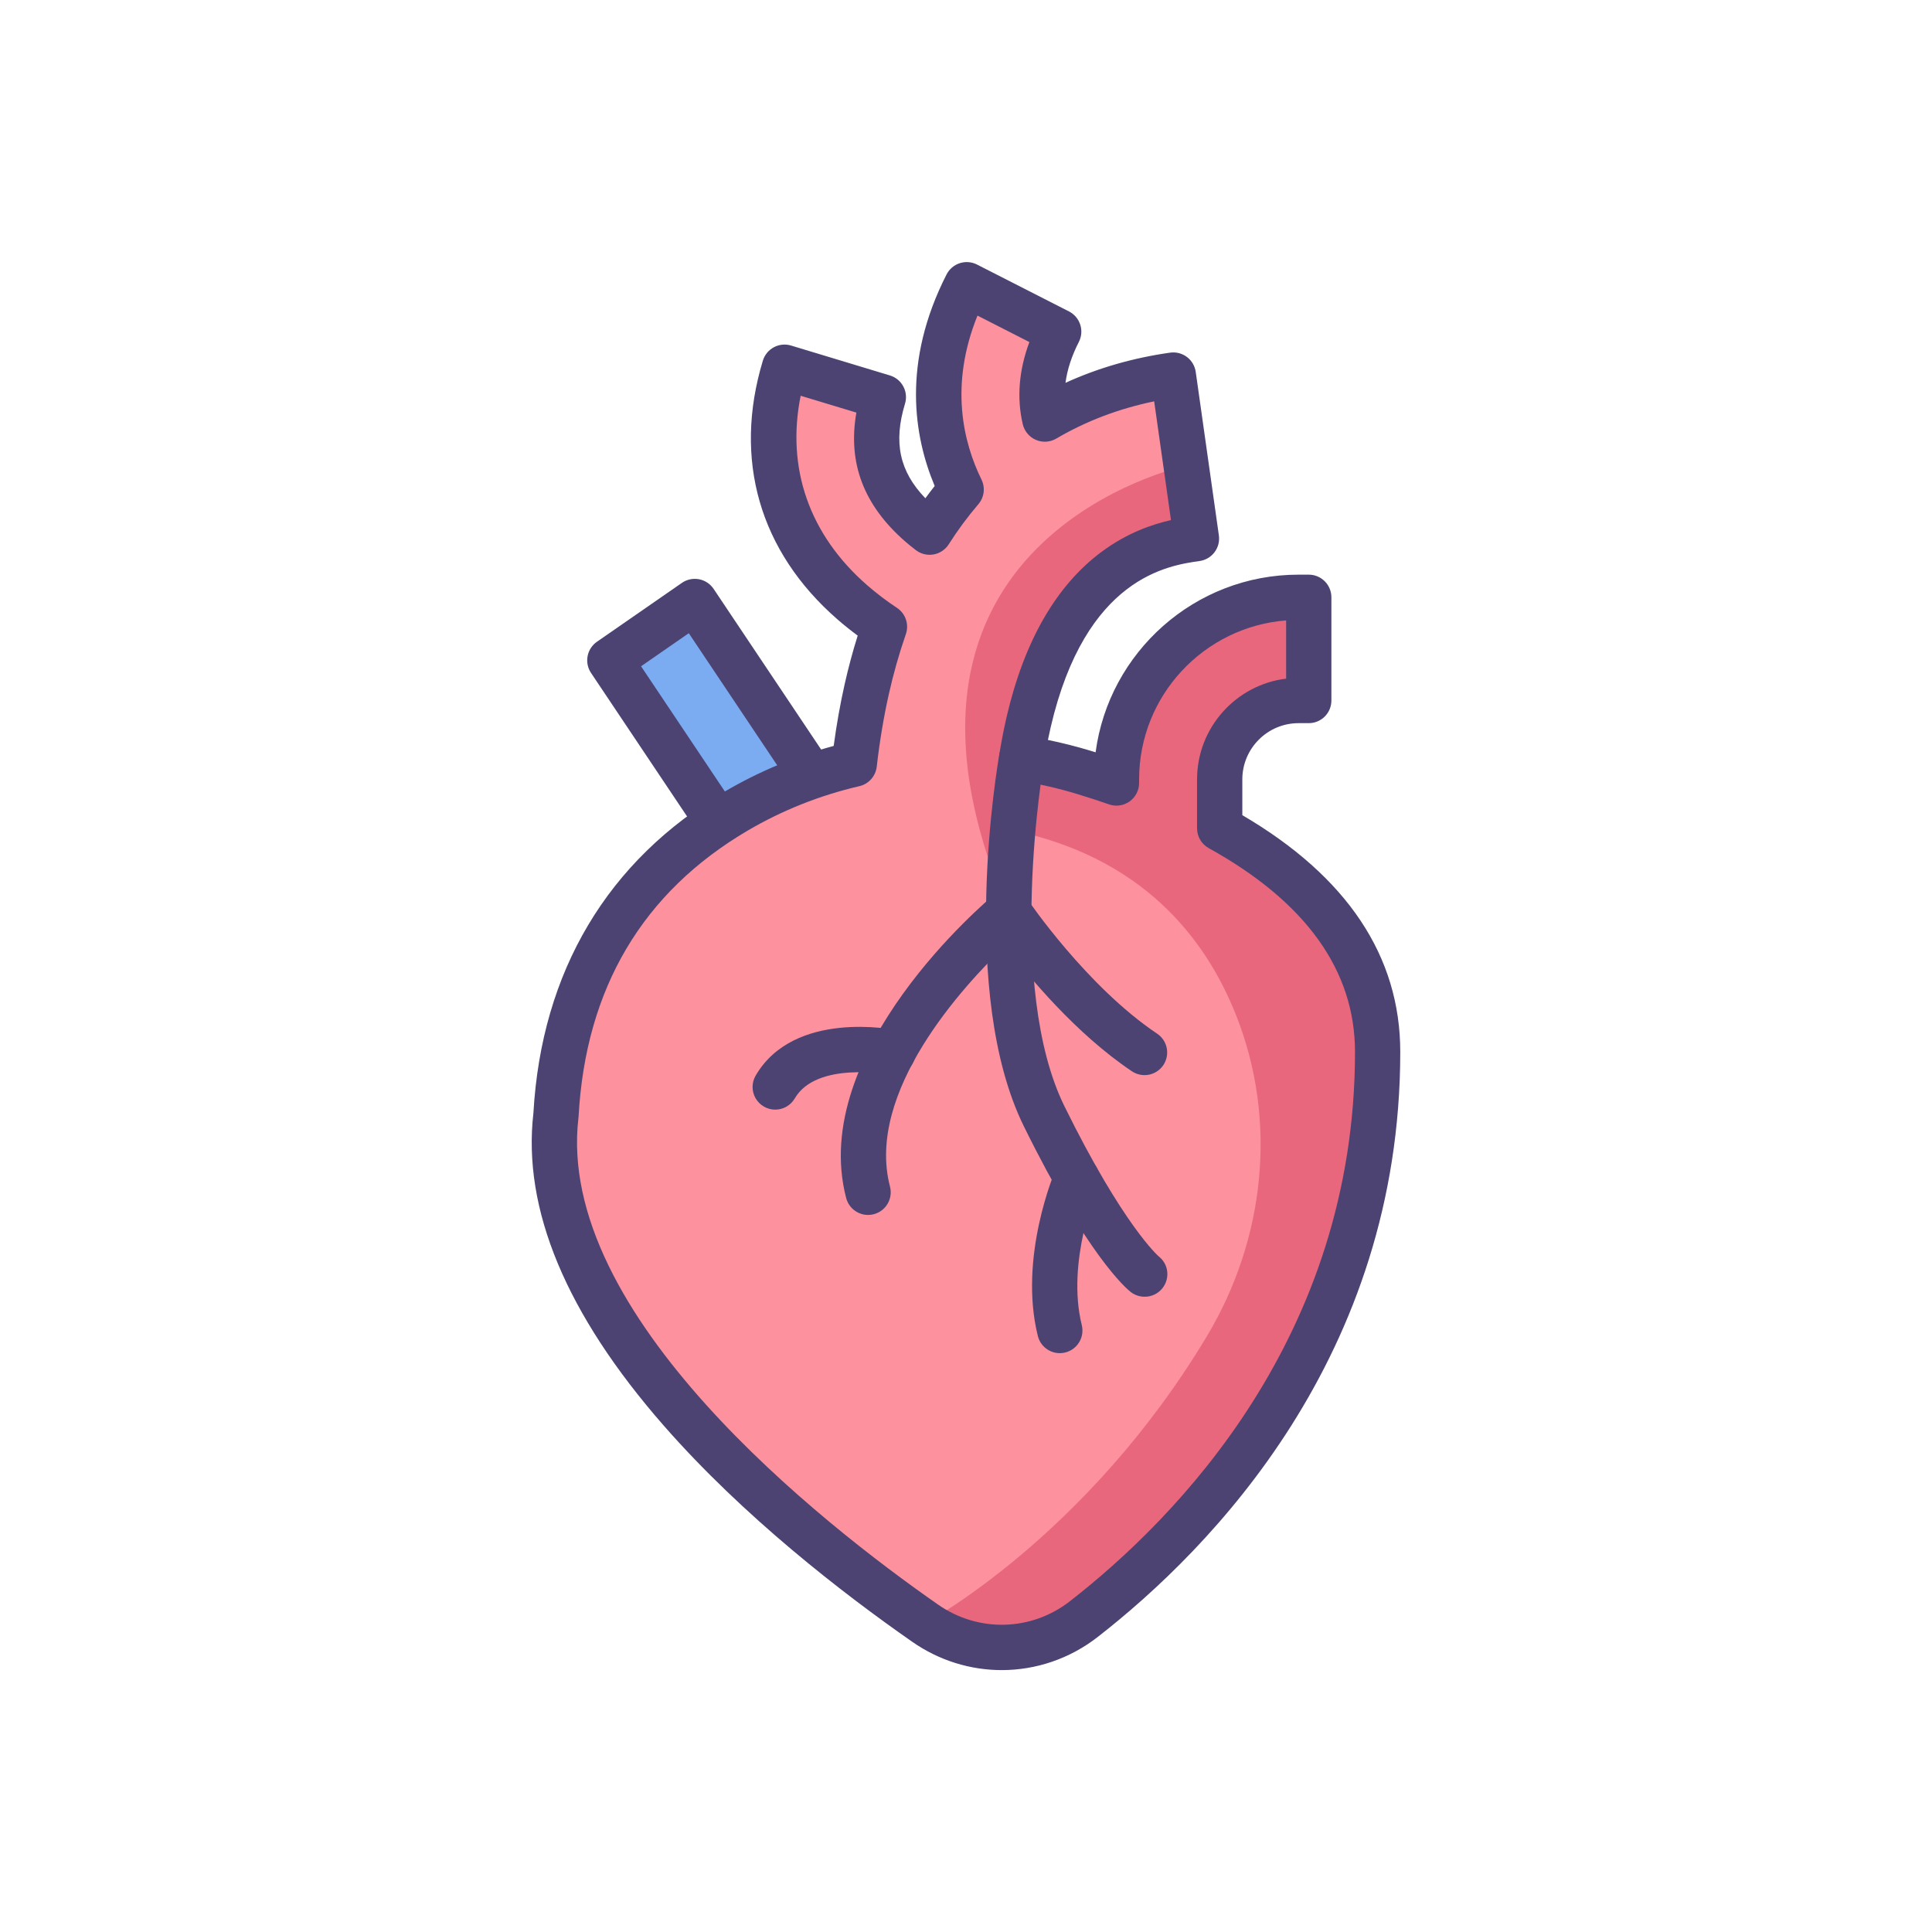 <svg width="150" height="150" viewBox="0 0 150 150" fill="none" xmlns="http://www.w3.org/2000/svg">
<path d="M58.15 67.406L47.348 51.27L53.944 46.699L64.746 62.836L58.15 67.406Z" fill="#7BABF1"/>
<path d="M58.149 69.164C57.861 69.164 57.576 69.093 57.321 68.957C57.066 68.821 56.849 68.624 56.688 68.384L45.887 52.247C45.631 51.864 45.535 51.395 45.621 50.942C45.707 50.489 45.968 50.087 46.347 49.825L52.943 45.254C53.135 45.121 53.351 45.028 53.579 44.98C53.807 44.931 54.043 44.929 54.272 44.972C54.501 45.016 54.719 45.104 54.914 45.233C55.108 45.361 55.275 45.528 55.405 45.721L66.206 61.858C66.463 62.241 66.558 62.71 66.472 63.163C66.386 63.617 66.126 64.018 65.746 64.281L59.15 68.851C58.856 69.055 58.507 69.164 58.149 69.164ZM49.771 51.729L58.617 64.944L62.322 62.376L53.477 49.161L49.771 51.729Z" fill="#4C4372"/>
<path d="M94.696 64.311V60.511C94.696 57.135 97.443 54.388 100.82 54.388H101.612V46.373H100.82C93.024 46.373 86.681 52.716 86.681 60.511V60.792C85.834 60.497 84.981 60.219 84.123 59.959C82.55 59.483 80.945 59.118 79.321 58.866C79.468 57.929 79.648 56.997 79.861 56.073C82.84 43.239 90.406 42.168 92.893 41.816L91.096 29.119C87.413 29.64 84.075 30.797 81.119 32.537C80.623 30.407 80.981 28.131 82.197 25.746L75.057 22.105C71.82 28.455 72.663 34.012 74.622 38.005C73.729 39.05 72.911 40.157 72.175 41.317C71.924 41.127 71.68 40.929 71.443 40.724C68.282 37.97 67.373 34.826 68.582 30.831L60.91 28.51C58.801 35.485 60.671 41.969 66.178 46.767C66.967 47.451 67.799 48.083 68.669 48.659C68.117 50.253 67.657 51.877 67.289 53.524C66.845 55.505 66.535 57.461 66.323 59.325C63.134 60.066 60.046 61.276 57.168 62.966C50.315 66.989 43.86 74.082 43.166 86.567C41.268 102.508 61.394 118.75 71.827 126.024C75.561 128.627 80.553 128.504 84.145 125.707C92.699 119.049 106.958 104.522 106.958 81.673C106.959 73.487 101.302 67.967 94.696 64.311Z" fill="#FD919E"/>
<path d="M78.319 70.807C79.082 65.971 79.493 62.117 79.892 58.965C79.702 58.932 79.512 58.896 79.321 58.866C79.468 57.929 79.648 56.997 79.861 56.073C80.344 53.993 80.949 52.226 81.631 50.717C81.919 50.009 82.254 49.353 82.656 48.736C86.171 42.773 91.001 42.084 92.893 41.816L92.091 36.149C92.091 36.15 65.795 41.735 78.319 70.807Z" fill="#E8677D"/>
<path d="M102.146 69.943C101.574 69.329 100.97 68.746 100.336 68.196L100.315 68.178C100.091 67.984 99.864 67.793 99.634 67.607C99.463 67.469 99.292 67.33 99.117 67.197C99.071 67.161 99.027 67.126 98.981 67.091C98.544 66.756 98.097 66.433 97.642 66.122L97.569 66.073C97.375 65.941 97.18 65.811 96.983 65.683C96.918 65.641 96.854 65.6 96.789 65.559C96.628 65.456 96.467 65.354 96.304 65.254C96.231 65.208 96.157 65.162 96.083 65.117C95.92 65.018 95.756 64.921 95.592 64.824C95.524 64.784 95.457 64.744 95.389 64.705C95.159 64.572 94.928 64.44 94.696 64.312V60.512C94.696 57.13 97.438 54.389 100.82 54.389H101.612V46.374H100.82C93.011 46.374 86.682 52.704 86.682 60.512V60.792C85.834 60.498 84.981 60.22 84.123 59.96C83.747 59.846 83.368 59.739 82.989 59.638C82.691 59.559 82.392 59.487 82.093 59.416C82.02 59.398 81.948 59.379 81.875 59.362C81.03 59.165 80.178 59 79.321 58.866C79.424 58.903 79.522 58.94 79.624 58.976L78.627 64.469C88.571 66.553 93.543 72.662 95.992 78.875C99.207 87.035 98.213 96.225 93.702 103.747C84.345 119.353 71.828 126.024 71.828 126.024L74.073 127.211C77.407 128.483 81.236 127.973 84.146 125.708C92.7 119.049 106.959 104.523 106.959 81.673C106.959 76.914 105.045 73.057 102.146 69.943ZM80.68 53.154L80.675 53.182L80.685 53.15L80.68 53.154Z" fill="#E8677D"/>
<path d="M77.778 129.666C75.356 129.666 72.929 128.936 70.822 127.466C65.444 123.717 57.735 117.765 51.55 110.704C43.959 102.037 40.549 93.866 41.414 86.415C42.04 75.424 47.179 66.793 56.279 61.45C58.924 59.9 61.766 58.71 64.727 57.914C64.948 56.264 65.233 54.662 65.575 53.139C65.865 51.847 66.205 50.577 66.591 49.349C66.052 48.951 65.529 48.532 65.024 48.093C58.965 42.814 56.907 35.679 59.228 28.002C59.363 27.556 59.67 27.181 60.081 26.961C60.492 26.741 60.974 26.693 61.42 26.828L69.091 29.149C69.312 29.215 69.518 29.325 69.697 29.471C69.875 29.617 70.023 29.797 70.132 30.001C70.242 30.205 70.309 30.428 70.332 30.657C70.355 30.887 70.332 31.119 70.265 31.34C69.357 34.34 69.826 36.589 71.845 38.685C72.08 38.363 72.322 38.046 72.569 37.734C70.94 33.851 70.02 28.116 73.491 21.307C73.596 21.102 73.74 20.919 73.916 20.769C74.092 20.619 74.295 20.505 74.514 20.434C74.734 20.363 74.966 20.335 75.196 20.353C75.426 20.372 75.65 20.435 75.856 20.54L82.996 24.18C83.411 24.392 83.725 24.76 83.869 25.204C84.013 25.647 83.975 26.129 83.763 26.545C83.204 27.641 82.857 28.703 82.725 29.722C85.24 28.573 87.962 27.788 90.849 27.379C91.311 27.314 91.779 27.435 92.152 27.715C92.524 27.995 92.77 28.412 92.836 28.873L94.633 41.57C94.665 41.799 94.652 42.032 94.595 42.255C94.537 42.478 94.436 42.688 94.297 42.873C94.159 43.057 93.985 43.213 93.786 43.33C93.587 43.447 93.367 43.525 93.139 43.557C90.716 43.9 84.279 44.811 81.573 56.471C81.498 56.796 81.427 57.122 81.361 57.449C82.463 57.675 83.555 57.951 84.632 58.277C84.775 58.321 84.918 58.365 85.062 58.409C86.094 50.634 92.767 44.616 100.819 44.616H101.612C102.078 44.616 102.525 44.801 102.854 45.131C103.184 45.461 103.369 45.908 103.369 46.374V54.389C103.369 54.855 103.184 55.302 102.854 55.631C102.525 55.961 102.078 56.146 101.612 56.146H100.819C98.412 56.146 96.454 58.105 96.454 60.512V63.289C104.591 68.058 108.716 74.239 108.716 81.673C108.716 105.284 93.998 120.265 85.225 127.095C83.028 128.805 80.406 129.665 77.778 129.666ZM62.163 30.726C61.031 36.345 62.831 41.52 67.333 45.442C68.064 46.075 68.835 46.661 69.641 47.195C69.966 47.41 70.21 47.728 70.335 48.098C70.46 48.467 70.458 48.868 70.33 49.236C69.8 50.767 69.358 52.328 69.005 53.909C68.608 55.681 68.293 57.57 68.07 59.525C68.029 59.885 67.877 60.224 67.636 60.495C67.394 60.766 67.075 60.956 66.721 61.038C63.652 61.751 60.738 62.91 58.059 64.482C49.894 69.276 45.473 76.739 44.922 86.665C44.92 86.701 44.916 86.738 44.912 86.775C43.093 102.06 63.832 118.307 72.834 124.582C75.957 126.76 80.068 126.655 83.066 124.32C91.333 117.886 105.202 103.789 105.202 81.673C105.202 75.343 101.381 70.019 93.846 65.849C93.571 65.697 93.342 65.474 93.182 65.204C93.023 64.933 92.939 64.625 92.939 64.311V60.511C92.939 56.493 95.963 53.166 99.855 52.689V48.168C93.478 48.663 88.44 54.01 88.44 60.511V60.792C88.44 61.361 88.164 61.895 87.701 62.224C87.472 62.387 87.208 62.493 86.93 62.532C86.652 62.572 86.369 62.544 86.104 62.452C85.279 62.165 84.449 61.895 83.613 61.641C82.118 61.189 80.594 60.842 79.052 60.603C78.823 60.567 78.604 60.487 78.406 60.367C78.209 60.246 78.037 60.088 77.901 59.902C77.765 59.715 77.667 59.503 77.613 59.278C77.558 59.054 77.549 58.82 77.585 58.592C77.739 57.613 77.927 56.641 78.149 55.675C79.516 49.786 81.994 45.472 85.513 42.853C87.501 41.373 89.444 40.712 90.915 40.38L89.61 31.16C86.862 31.728 84.312 32.697 82.011 34.051C81.773 34.191 81.506 34.273 81.231 34.291C80.956 34.308 80.68 34.261 80.427 34.152C80.173 34.043 79.949 33.876 79.772 33.665C79.595 33.453 79.47 33.203 79.407 32.935C78.931 30.888 79.105 28.749 79.921 26.558L75.892 24.503C73.695 29.931 74.798 34.368 76.201 37.231C76.353 37.54 76.41 37.886 76.367 38.227C76.324 38.568 76.181 38.888 75.958 39.149C75.119 40.131 74.351 41.17 73.659 42.26C73.528 42.466 73.356 42.642 73.153 42.778C72.951 42.913 72.722 43.005 72.482 43.047C72.242 43.09 71.996 43.082 71.759 43.024C71.522 42.967 71.3 42.86 71.107 42.712C70.827 42.499 70.554 42.278 70.288 42.047C67.057 39.232 65.804 35.943 66.489 32.033L62.163 30.726Z" fill="#4C4372"/>
<path d="M88.873 100.678C88.474 100.679 88.086 100.545 87.773 100.298C87.447 100.04 84.442 97.494 79.495 87.452C74.384 77.081 77.457 59.31 77.59 58.559C77.63 58.332 77.715 58.114 77.839 57.92C77.964 57.725 78.125 57.557 78.314 57.425C78.503 57.293 78.717 57.199 78.942 57.149C79.168 57.099 79.401 57.095 79.628 57.135C79.855 57.175 80.072 57.26 80.267 57.384C80.462 57.508 80.63 57.67 80.762 57.859C80.894 58.048 80.988 58.261 81.037 58.487C81.087 58.712 81.092 58.945 81.052 59.173C81.021 59.346 78.048 76.563 82.648 85.899C87.219 95.176 89.945 97.532 89.972 97.555C90.734 98.156 90.854 99.252 90.252 100.015C90.088 100.223 89.878 100.39 89.639 100.505C89.4 100.62 89.138 100.68 88.873 100.678Z" fill="#4C4372"/>
<path d="M67.396 94.328C67.007 94.328 66.63 94.198 66.322 93.961C66.014 93.723 65.794 93.39 65.696 93.014C62.728 81.635 76.603 69.948 77.195 69.456C77.385 69.299 77.605 69.184 77.841 69.117C78.078 69.05 78.325 69.033 78.569 69.068C78.812 69.103 79.045 69.188 79.253 69.319C79.462 69.45 79.64 69.623 79.777 69.827C79.822 69.894 84.364 76.583 89.84 80.255C90.228 80.514 90.496 80.917 90.586 81.374C90.676 81.832 90.581 82.306 90.321 82.694C90.062 83.081 89.659 83.349 89.202 83.439C88.744 83.529 88.27 83.434 87.882 83.175C83.533 80.258 79.852 75.816 78.047 73.431C74.804 76.535 67.183 84.783 69.099 92.126C69.166 92.386 69.174 92.659 69.12 92.922C69.066 93.185 68.953 93.433 68.788 93.645C68.624 93.858 68.413 94.03 68.171 94.148C67.93 94.267 67.665 94.328 67.396 94.328Z" fill="#4C4372"/>
<path d="M60.187 86.151C59.878 86.151 59.574 86.069 59.307 85.914C59.039 85.759 58.817 85.536 58.663 85.268C58.51 85 58.429 84.696 58.43 84.387C58.432 84.078 58.514 83.774 58.67 83.507C61.656 78.388 69.352 79.926 69.679 79.994C70.136 80.088 70.536 80.36 70.792 80.75C71.048 81.14 71.138 81.615 71.044 82.072C70.949 82.528 70.677 82.928 70.287 83.184C69.898 83.44 69.422 83.531 68.966 83.436C68.89 83.422 63.387 82.398 61.707 85.278C61.552 85.544 61.33 85.765 61.063 85.918C60.797 86.071 60.495 86.151 60.187 86.151Z" fill="#4C4372"/>
<path d="M82.281 105.059C81.889 105.059 81.508 104.927 81.199 104.685C80.89 104.443 80.671 104.105 80.577 103.724C79.062 97.624 81.856 91.044 81.976 90.767C82.161 90.34 82.508 90.003 82.941 89.831C83.374 89.659 83.858 89.666 84.286 89.851C84.713 90.035 85.051 90.382 85.223 90.815C85.395 91.248 85.388 91.731 85.204 92.159C85.167 92.247 82.768 97.958 83.989 102.877C84.053 103.137 84.058 103.407 84.002 103.668C83.946 103.929 83.832 104.175 83.667 104.385C83.503 104.595 83.292 104.765 83.052 104.882C82.812 104.999 82.548 105.059 82.281 105.059Z" fill="#4C4372"/>
</svg>
